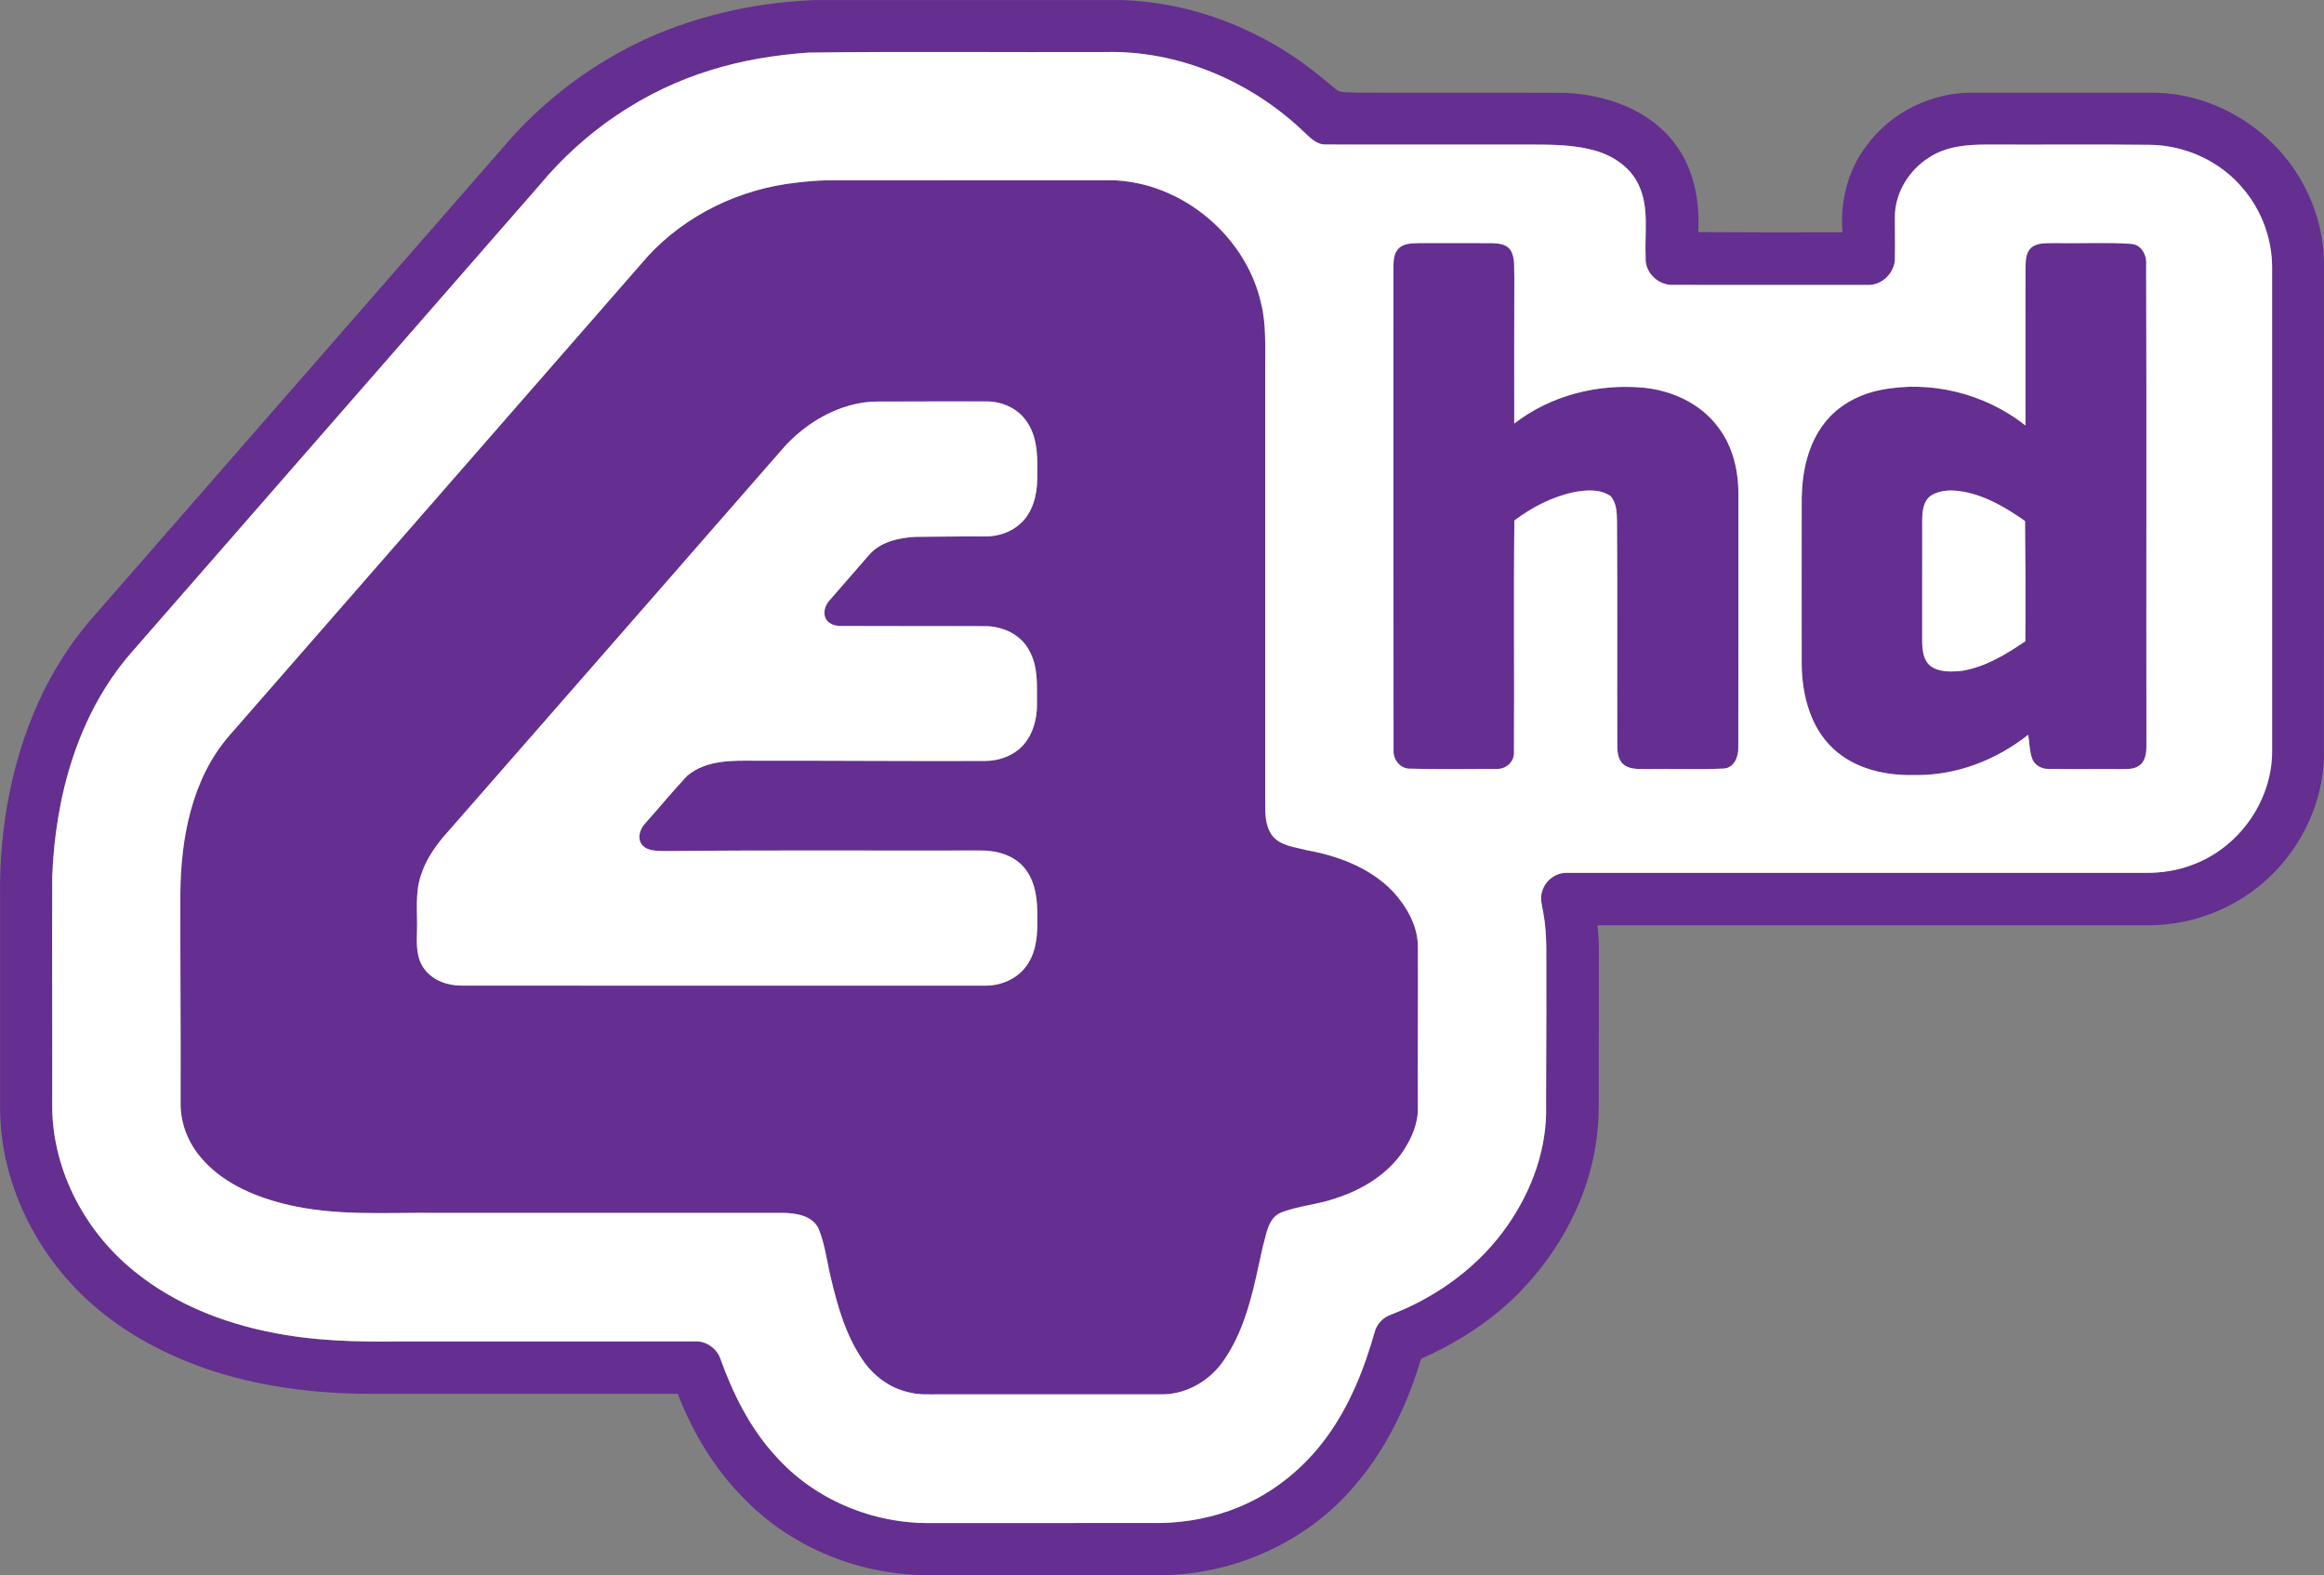 <?xml version="1.0" encoding="utf-8"?>
<!-- Generator: Adobe Illustrator 16.0.0, SVG Export Plug-In . SVG Version: 6.00 Build 0)  -->
<!DOCTYPE svg PUBLIC "-//W3C//DTD SVG 1.1//EN" "http://www.w3.org/Graphics/SVG/1.1/DTD/svg11.dtd">
<svg version="1.1"
	 id="svg2" xmlns:dc="http://purl.org/dc/elements/1.1/" xmlns:cc="http://creativecommons.org/ns#" xmlns:rdf="http://www.w3.org/1999/02/22-rdf-syntax-ns#"
	 xmlns="http://www.w3.org/2000/svg" xmlns:xlink="http://www.w3.org/1999/xlink" x="0px" y="0px" width="1000px"
	 height="677.699px" viewBox="-15.88 -10.762 1000 677.699" enable-background="new -15.88 -10.762 1000 677.699"
	 xml:space="preserve">
<rect x="-15.88" y="-10.762" width="1000" height="677.699" fill="#808080" stroke="none"/>
<g>
	<path id="path5" fill="#642F90" d="M257.234,8.267c24.044-11.815,50.7-17.939,77.419-19.003
		c44.048-0.042,88.098-0.021,132.136-0.01c25.882,0.806,51.32,9.43,72.905,23.62c6.61,4.286,12.705,9.306,18.756,14.335
		c2.211,2.375,5.702,1.497,8.594,1.879c30.261,0.145,60.531-0.041,90.794,0.093c17.382,0.857,35.692,7.137,46.589,21.389
		c8.562,10.814,11.165,25.025,10.462,38.524c20.677,0.155,41.354,0.134,62.041,0.083c-1.074-13.158,2.251-26.75,10.358-37.295
		c10.545-14.438,28.351-23.114,46.188-22.752c25.138,0.021,50.266,0.01,75.404,0c27.266-0.568,53.81,15.667,66.491,39.68
		c5.454,10.204,8.614,21.709,8.749,33.308c-0.021,70.954,0,141.907-0.011,212.86c-0.506,18.962-9.007,37.419-22.494,50.648
		c-13.871,13.777-33.257,21.648-52.787,21.688c-79.102,0-158.204,0.01-237.317-0.01c0.197,3.068,0.6,6.124,0.6,9.212
		c-0.021,18.932-0.062,37.853-0.052,56.794c-0.083,7.25,0.289,14.532-0.495,21.771c-2.448,27.835-16.557,53.901-36.571,73.071
		c-11.465,10.845-24.994,19.303-39.402,25.665c-5.793,19.438-14.666,38.234-27.874,53.768
		c-20.678,25.004-52.994,39.483-85.331,39.34c-32.369-0.011-64.737,0-97.104,0c-30.044,0.434-60.388-11.424-81.24-33.235
		c-12.559-12.61-21.895-28.238-28.267-44.793c-42.697-0.042-85.382,0-128.067-0.021c-24.003,0.31-48.201-2.313-71.16-9.522
		c-17.093-5.524-33.494-13.57-47.633-24.726c-27.266-21.326-45.072-55.048-44.761-89.925v-88.853
		c-0.517-30.57,5.226-61.565,18.672-89.151c6.083-12.218,13.737-23.682,22.918-33.793c58.26-66.729,116.5-133.469,174.781-200.177
		C216.118,34.252,235.607,19.07,257.234,8.267 M331.968,11.861c-14.211,1.033-28.381,3.274-42.004,7.54
		c-28.65,8.737-54.439,26.326-73.546,49.316C157.827,135.817,99.216,202.898,40.636,269.999
		c-23.063,26.45-32.782,62.061-34.042,96.547c-0.145,33.091,0.083,66.182-0.01,99.272c0.32,27.845,14.831,54.449,36.654,71.408
		c16.525,13.033,36.571,21.007,57.104,25.117c18.28,3.801,37.016,4.266,55.626,4.008c42.355-0.011,84.71,0.01,127.065-0.011
		c4.782-0.32,9.419,2.871,11.02,7.353c5.463,15.183,12.797,30.014,23.817,41.964c16.813,18.91,42.148,29.311,67.337,28.825
		c32.71-0.03,65.419-0.011,98.127-0.011c11.526-0.186,23.042-2.416,33.71-6.796c15.15-6.207,28.299-16.917,37.904-30.137
		c9.884-13.488,16.152-29.239,20.676-45.236c0.93-3.543,3.738-6.353,7.158-7.539c19.964-7.675,38.017-20.904,50.215-38.586
		c10.39-14.997,16.947-33.102,16.379-51.496c-0.01-17.558,0.197-35.115,0.114-52.673c-0.134-10.019,0.548-20.129-1.291-30.034
		c-0.485-3.025-1.58-6.154-0.517-9.181c1.291-4.864,6.176-8.396,11.206-8.035c83.006,0.031,166.002-0.011,248.998,0.01
		c6.673-0.01,13.405-1.063,19.644-3.49c19.82-7.25,34.103-27.235,34.258-48.387V104.234c-0.021-12.125-4.379-24.188-12.187-33.473
		c-9.781-12.063-25.169-19.118-40.642-19.22c-23.104-0.269-46.206-0.011-69.311-0.124c-8.717,0-17.961,0.599-25.438,5.577
		c-8.655,5.422-14.738,15.203-14.738,25.521c-0.031,5.867,0.134,11.743,0,17.61c0.227,6.145-5.34,11.835-11.485,11.711
		c-27.886-0.031-55.771,0.042-83.646-0.031c-6.383,0.455-12.517-5.164-12.114-11.649c-0.517-10.441,1.663-21.606-3.016-31.397
		c-3.832-8.252-12.26-13.354-20.894-15.286c-10.163-2.447-20.718-1.962-31.088-2.045c-27.555-0.01-55.12,0.042-82.675-0.021
		c-4.369,0.073-7.24-3.542-10.184-6.197c-22.64-21.286-53.458-34.361-84.72-33.587C417.092,11.789,374.519,11.324,331.968,11.861
		L331.968,11.861z"/>
	<path id="path7" fill="#642F90" d="M326.917,67.808c4.286-0.497,8.582-0.93,12.9-0.981c39.576-0.01,79.153,0.01,118.731-0.01
		c31.396-1.353,61.42,22.484,68.226,52.982c2.272,9.12,1.663,18.57,1.746,27.865c0,61.947,0.01,123.895,0,185.832
		c0.021,5.061-0.207,10.659,2.86,14.985c3.439,4.678,9.729,5.113,14.904,6.507c13.663,2.447,27.481,7.602,37.242,17.847
		c5.907,6.455,10.669,14.708,10.7,23.682c0.093,23.084-0.114,46.157-0.012,69.229c0.176,6.755-2.694,13.199-6.33,18.746
		c-6.775,10.079-17.671,16.617-29.053,20.304c-7.818,2.747-16.277,3.161-23.951,6.311c-5.328,2.685-5.814,9.254-7.353,14.325
		c-3.729,16.659-6.693,34.195-16.495,48.583c-5.814,8.861-15.904,15.007-26.614,15.089h-96.072
		c-4.482-0.011-9.047,0.289-13.416-0.93c-8.087-1.817-15.121-7.126-19.686-13.964c-7.116-10.431-10.679-22.763-13.54-34.918
		c-1.766-7.188-2.562-14.666-5.392-21.545c-2.726-5.535-9.573-6.609-15.12-6.692H172.411c-21.989-0.279-44.359,1.569-65.914-3.862
		c-13.664-3.408-27.452-9.451-36.5-20.636c-5.247-6.414-8.313-14.646-8.169-22.949c0.124-29.92-0.176-59.819-0.104-89.739
		c0.155-23.94,4.906-49.544,21.039-68.134c60.005-68.723,120.011-137.445,180.027-206.157
		C279.347,81.554,302.678,70.431,326.917,67.808 M353.708,162.753c-12.311,2.375-23.465,9.367-31.903,18.508
		c-49.1,56.226-98.22,112.451-147.391,168.595c-3.801,4.699-7.229,9.832-9.058,15.647c-2.861,7.982-1.487,16.545-1.817,24.827
		c-0.176,5.475-0.258,11.517,3.366,16.02c3.677,4.864,9.967,6.931,15.875,6.931c75.054,0,150.118-0.012,225.171,0.01
		c7.24,0.114,14.696-3.264,18.549-9.554c3.729-5.773,4.09-12.88,3.987-19.551c0.082-7.322-0.569-15.316-5.341-21.255
		c-4.492-5.794-12.197-7.87-19.251-7.788c-45.092,0.115-90.194-0.226-135.286,0.248c-3.625-0.145-8.159,0.248-10.524-3.118
		c-1.828-2.903-0.403-6.651,1.787-8.935c6.001-6.724,11.732-13.694,17.888-20.273c8.242-7.033,19.861-6.62,30.065-6.538
		c32.739-0.083,65.479,0.238,98.229,0.104c6.063-0.042,12.291-2.283,16.401-6.879c4.225-4.771,5.929-11.289,5.877-17.547
		c-0.062-7.767,0.661-16.101-3.367-23.104c-3.532-6.889-11.402-10.452-18.9-10.482c-20.667-0.063-41.333,0.041-61.999-0.073
		c-2.541,0.083-5.33-0.816-6.642-3.129c-1.332-2.758-0.154-6.011,1.838-8.118c5.619-6.476,11.258-12.94,16.897-19.396
		c4.875-5.588,12.662-7.271,19.748-7.684c9.997-0.093,19.984-0.248,29.971-0.176c5.556,0.072,11.227-1.745,15.348-5.557
		c5.318-4.844,7.167-12.311,7.22-19.271c0.093-8.015,0.485-16.742-3.997-23.796c-3.615-6.011-10.556-9.43-17.475-9.471
		c-14.78,0-29.559-0.042-44.328,0.051C360.979,161.917,357.302,162.051,353.708,162.753L353.708,162.753z"/>
	<path id="path9" fill="#642F90" d="M585.851,96.206c2.345-2.427,6.001-2.251,9.12-2.386c10.307,0.031,20.614-0.021,30.922,0.021
		c2.954,0.072,6.527,0.34,8.273,3.139c2.024,3.418,1.321,7.602,1.549,11.402c-0.053,21.027-0.072,42.056-0.031,63.094
		c15.523-12.094,35.858-17.207,55.327-15.472c12.436,1.126,24.859,6.796,32.399,17c6.413,8.283,8.83,18.972,8.727,29.29
		c-0.03,36.189,0.053,72.379-0.042,108.568c0.095,3.904-1.725,8.655-6.186,9.016c-10.968,0.506-21.978,0.062-32.956,0.227
		c-3.481-0.093-7.447,0.361-10.298-2.034c-2.086-1.787-2.54-4.668-2.623-7.25c-0.113-32.368,0.104-64.736-0.124-97.094
		c-0.072-3.791-0.104-8.066-2.769-11.062c-4.543-3.15-10.462-2.654-15.636-1.725c-9.389,1.962-18.136,6.476-25.759,12.218
		c-0.371,33.215,0.011,66.45-0.186,99.665c0.269,4.183-3.553,7.488-7.591,7.209c-12.445,0.042-24.911,0.238-37.346-0.104
		c-4.183-0.062-7.157-4.069-6.869-8.066c-0.103-68.857,0-137.713-0.041-206.57C583.734,102.196,583.549,98.633,585.851,96.206
		L585.851,96.206z"/>
	<path id="path11" fill="#642F90" d="M858.139,95.792c2.902-2.396,6.961-1.828,10.483-1.983c10.813,0.237,21.679-0.403,32.481,0.341
		c4.514,0.279,6.848,4.906,6.486,8.996c0.227,68.877,0.01,137.766,0.112,206.643c0.021,3.181-0.31,7.167-3.335,8.985
		c-2.313,1.591-5.236,1.229-7.87,1.333c-10.359-0.082-20.719,0.104-31.066-0.082c-2.892,0.041-5.814-1.591-6.869-4.349
		c-1.177-3.315-1.177-6.889-1.725-10.328c-13.891,11.03-31.407,17.723-49.243,17.32c-12.27,0.289-25.366-2.675-34.548-11.258
		c-9.801-8.996-13.395-22.773-13.663-35.673c-0.042-24.116-0.021-48.231,0-72.348c0.195-11.309,2.705-23.104,9.812-32.182
		c5.804-7.55,14.675-12.27,23.909-14.149c21.781-4.4,45.164,1.466,62.566,15.223c0.011-22.67-0.01-45.351,0.021-68.02
		C855.763,101.329,855.794,97.92,858.139,95.792 M814.957,202.491c-3.212,2.241-3.636,6.507-3.729,10.101
		c-0.021,17.609-0.01,35.219-0.01,52.828c0.072,3.666,0.517,7.89,3.595,10.359c3.861,2.799,8.984,2.51,13.498,2.065
		c10.08-1.621,18.982-7.085,27.297-12.724c0.165-17.248,0.062-34.485-0.135-51.732c-7.963-5.567-16.565-10.731-26.223-12.559
		C824.521,199.951,819.15,199.796,814.957,202.491L814.957,202.491z"/>
	<path id="path14" fill="#FFFFFF" d="M331.968,11.861c42.551-0.537,85.123-0.072,127.685-0.238
		c31.263-0.774,62.082,12.301,84.721,33.587c2.942,2.655,5.814,6.27,10.184,6.197c27.555,0.062,55.119,0.011,82.675,0.021
		c10.37,0.083,20.925-0.402,31.087,2.045c8.635,1.932,17.063,7.034,20.895,15.286c4.679,9.791,2.499,20.956,3.016,31.397
		c-0.403,6.485,5.731,12.104,12.114,11.649c27.876,0.073,55.761,0,83.646,0.031c6.146,0.124,11.712-5.567,11.485-11.711
		c0.134-5.867-0.031-11.743,0-17.61c0-10.317,6.083-20.098,14.737-25.521c7.478-4.978,16.722-5.577,25.438-5.577
		c23.104,0.113,46.208-0.145,69.312,0.124c15.473,0.103,30.86,7.157,40.642,19.22c7.808,9.285,12.166,21.348,12.187,33.473v208.657
		c-0.155,21.151-14.438,41.137-34.258,48.387c-6.238,2.427-12.973,3.48-19.644,3.49c-82.996-0.021-165.992,0.021-248.998-0.01
		c-5.03-0.361-9.915,3.171-11.206,8.035c-1.063,3.026,0.03,6.155,0.517,9.181c1.838,9.905,1.156,20.016,1.291,30.034
		c0.083,17.558-0.124,35.115-0.114,52.673c0.568,18.395-5.989,36.499-16.38,51.496c-12.197,17.682-30.25,30.911-50.214,38.586
		c-3.42,1.187-6.229,3.996-7.158,7.539c-4.523,15.997-10.793,31.748-20.676,45.236c-9.605,13.22-22.754,23.93-37.904,30.137
		c-10.669,4.38-22.186,6.61-33.71,6.796c-32.71,0-65.418-0.02-98.127,0.011c-25.189,0.485-50.524-9.915-67.338-28.825
		c-11.02-11.95-18.353-26.781-23.816-41.964c-1.601-4.481-6.238-7.673-11.02-7.353c-42.355,0.021-84.71,0-127.066,0.011
		c-18.611,0.258-37.346-0.207-55.626-4.008c-20.532-4.11-40.579-12.084-57.104-25.117c-21.823-16.959-36.333-43.563-36.654-71.408
		c0.093-33.091-0.135-66.182,0.01-99.272c1.26-34.486,10.979-70.097,34.041-96.547c58.581-67.101,117.192-134.182,175.783-201.282
		c19.107-22.991,44.896-40.579,73.546-49.316C303.587,15.135,317.756,12.894,331.968,11.861 M326.917,67.808
		c-24.241,2.623-47.571,13.746-64.127,31.769c-60.016,68.712-120.021,137.435-180.027,206.157
		c-16.133,18.59-20.883,44.194-21.039,68.134c-0.072,29.92,0.228,59.819,0.104,89.739c-0.145,8.304,2.923,16.536,8.169,22.95
		c9.047,11.184,22.835,17.227,36.499,20.635c21.555,5.432,43.925,3.583,65.914,3.862h148.786c5.546,0.083,12.394,1.157,15.12,6.692
		c2.83,6.879,3.625,14.356,5.391,21.545c2.861,12.155,6.425,24.487,13.541,34.918c4.565,6.838,11.599,12.146,19.685,13.964
		c4.369,1.219,8.934,0.919,13.417,0.931h96.072c10.709-0.083,20.8-6.229,26.614-15.09c9.802-14.387,12.766-31.924,16.494-48.583
		c1.539-5.071,2.023-11.64,7.354-14.325c7.673-3.149,16.133-3.563,23.951-6.311c11.381-3.687,22.276-10.225,29.053-20.304
		c3.635-5.547,6.506-11.991,6.33-18.746c-0.103-23.072,0.104-46.146,0.011-69.229c-0.031-8.974-4.792-17.227-10.699-23.682
		c-9.761-10.245-23.579-15.399-37.243-17.846c-5.175-1.395-11.464-1.829-14.903-6.508c-3.067-4.326-2.84-9.925-2.861-14.985
		c0.011-61.938,0-123.885,0-185.832c-0.083-9.295,0.527-18.745-1.745-27.865c-6.806-30.498-36.83-54.335-68.227-52.982
		c-39.577,0.021-79.154,0-118.731,0.01C335.5,66.878,331.203,67.312,326.917,67.808 M585.851,96.21
		c-2.303,2.427-2.116,5.99-2.138,9.088c0.041,68.857-0.062,137.713,0.041,206.571c-0.289,3.997,2.686,8.004,6.869,8.066
		c12.434,0.34,24.899,0.144,37.345,0.103c4.039,0.279,7.86-3.025,7.592-7.208c0.195-33.215-0.187-66.451,0.186-99.666
		c7.622-5.742,16.369-10.255,25.759-12.218c5.174-0.929,11.091-1.425,15.636,1.726c2.665,2.995,2.696,7.271,2.768,11.061
		c0.229,32.358,0.011,64.726,0.124,97.093c0.083,2.582,0.538,5.464,2.624,7.25c2.85,2.396,6.815,1.941,10.297,2.035
		c10.979-0.166,21.988,0.279,32.956-0.228c4.462-0.361,6.28-5.112,6.187-9.016c0.094-36.189,0.011-72.379,0.042-108.568
		c0.103-10.317-2.313-21.007-8.728-29.29c-7.539-10.204-19.964-15.874-32.399-17c-19.468-1.735-39.804,3.377-55.327,15.471
		c-0.04-21.039-0.021-42.066,0.031-63.094c-0.227-3.801,0.475-7.984-1.549-11.402c-1.745-2.799-5.318-3.067-8.272-3.14
		c-10.308-0.041-20.615,0.01-30.923-0.021C591.852,93.958,588.195,93.783,585.851,96.21 M858.139,95.796
		c-2.346,2.128-2.376,5.536-2.448,8.469c-0.031,22.67-0.01,45.351-0.021,68.02c-17.402-13.757-40.784-19.623-62.566-15.223
		c-9.233,1.879-18.104,6.599-23.909,14.149c-7.105,9.079-9.615,20.874-9.812,32.183c-0.021,24.116-0.041,48.232,0,72.348
		c0.269,12.899,3.863,26.677,13.663,35.673c9.183,8.583,22.278,11.547,34.548,11.258c17.837,0.402,35.354-6.29,49.244-17.32
		c0.547,3.439,0.547,7.013,1.725,10.328c1.054,2.757,3.977,4.389,6.868,4.348c10.349,0.186,20.707,0,31.066,0.083
		c2.634-0.104,5.557,0.258,7.87-1.333c3.025-1.818,3.356-5.804,3.336-8.985c-0.104-68.877,0.113-137.766-0.113-206.643
		c0.361-4.09-1.973-8.717-6.486-8.996c-10.803-0.743-21.668-0.103-32.482-0.341C865.1,93.969,861.04,93.4,858.139,95.796
		L858.139,95.796z"/>
	<path id="path16" fill="#FFFFFF" d="M353.708,162.749c3.594-0.703,7.271-0.837,10.938-0.754
		c14.769-0.093,29.548-0.052,44.328-0.052c6.919,0.041,13.86,3.46,17.475,9.471c4.482,7.053,4.09,15.781,3.997,23.795
		c-0.053,6.961-1.901,14.428-7.22,19.272c-4.121,3.812-9.792,5.629-15.348,5.556c-9.987-0.072-19.974,0.083-29.971,0.176
		c-7.085,0.413-14.873,2.096-19.748,7.684c-5.639,6.455-11.278,12.92-16.897,19.396c-1.993,2.107-3.17,5.36-1.837,8.118
		c1.311,2.313,4.1,3.212,6.641,3.129c20.666,0.114,41.332,0.01,61.999,0.072c7.498,0.031,15.368,3.594,18.9,10.483
		c4.027,7.002,3.305,15.337,3.367,23.104c0.052,6.259-1.652,12.776-5.877,17.547c-4.11,4.596-10.338,6.837-16.401,6.879
		c-32.75,0.134-65.489-0.187-98.229-0.104c-10.204-0.083-21.823-0.496-30.065,6.537c-6.156,6.579-11.887,13.55-17.888,20.274
		c-2.189,2.283-3.615,6.031-1.787,8.934c2.365,3.367,6.899,2.975,10.524,3.119c45.092-0.475,90.194-0.134,135.286-0.248
		c7.054-0.082,14.759,1.994,19.252,7.788c4.771,5.938,5.422,13.933,5.34,21.255c0.103,6.671-0.258,13.777-3.987,19.551
		c-3.852,6.29-11.309,9.666-18.549,9.554c-75.054-0.021-150.118-0.011-225.171-0.011c-5.907,0-12.197-2.065-15.875-6.93
		c-3.625-4.503-3.542-10.545-3.366-16.02c0.33-8.282-1.043-16.845,1.817-24.827c1.828-5.815,5.257-10.948,9.058-15.647
		c49.172-56.144,98.292-112.369,147.391-168.595C330.243,172.116,341.397,165.124,353.708,162.749L353.708,162.749z"/>
	<path id="path18" fill="#FFFFFF" d="M814.957,202.491c4.193-2.695,9.563-2.541,14.294-1.663c9.656,1.828,18.26,6.992,26.223,12.559
		c0.196,17.247,0.3,34.485,0.135,51.732c-8.314,5.639-17.217,11.103-27.297,12.724c-4.514,0.444-9.637,0.733-13.498-2.065
		c-3.078-2.469-3.522-6.693-3.595-10.359c0-17.609-0.011-35.219,0.01-52.828C811.321,208.998,811.745,204.732,814.957,202.491z"/>
</g>
</svg>
